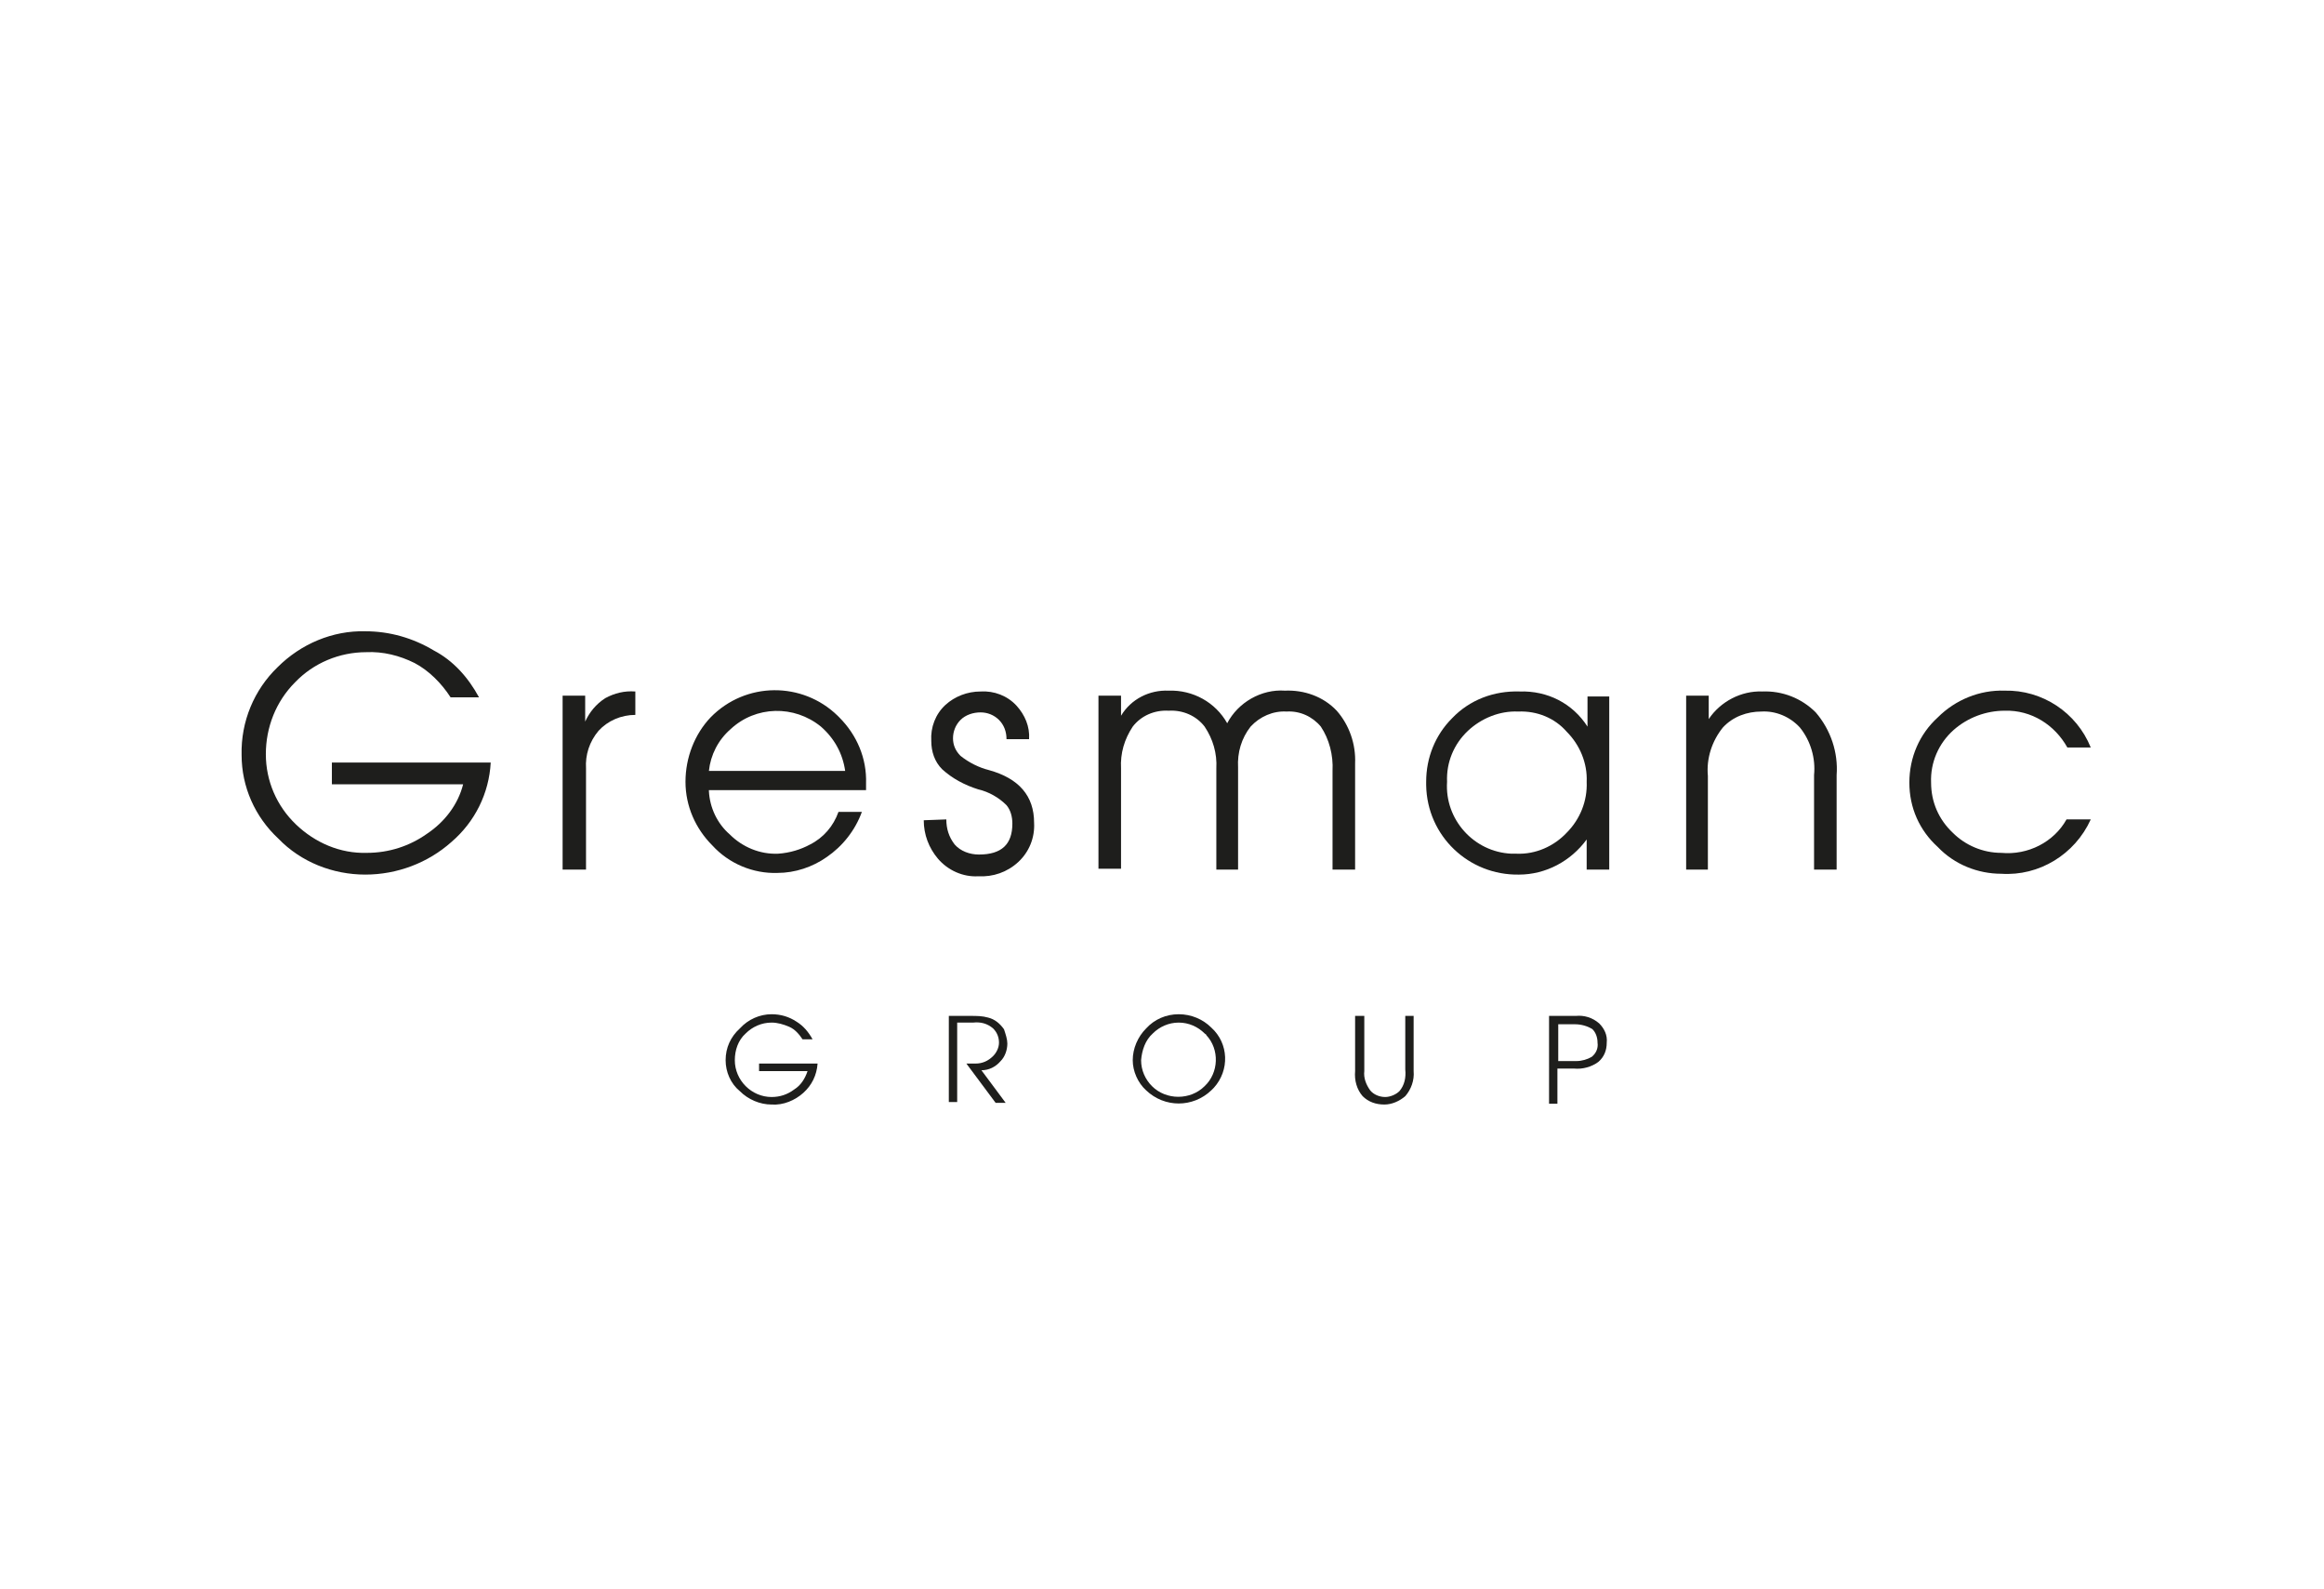 <?xml version="1.0" encoding="utf-8"?>
<!-- Generator: Adobe Illustrator 28.1.0, SVG Export Plug-In . SVG Version: 6.00 Build 0)  -->
<!DOCTYPE svg PUBLIC "-//W3C//DTD SVG 1.1//EN" "http://www.w3.org/Graphics/SVG/1.1/DTD/svg11.dtd">
<svg xmlns:x="http://ns.adobe.com/Extensibility/1.0/" xmlns:i="http://ns.adobe.com/AdobeIllustrator/10.0/" xmlns:graph="http://ns.adobe.com/Graphs/1.0/" xmlns="http://www.w3.org/2000/svg" xmlns:xlink="http://www.w3.org/1999/xlink" version="1.1" x="0px" y="0px" viewBox="0 0 278 190" enable-background="new 0 0 278 190" xml:space="preserve" width="102" height="69.712">
<g id="напрямні">
	<path d="M340,110.4"/>
	<path fill="#663539" d="M200.1,137.8"/>
</g>
<g id="лого">
	<path fill="#1E1E1C" d="M57.3,83.4h-3.4c-1.1-1.7-2.6-3.2-4.3-4.1c-1.8-0.9-3.8-1.4-5.8-1.3c-3.2,0-6.3,1.3-8.5,3.6   c-2.3,2.3-3.5,5.4-3.5,8.6c0,3.2,1.3,6.2,3.6,8.4c2.3,2.2,5.3,3.5,8.5,3.4c2.6,0,5.1-0.8,7.2-2.3c2.1-1.4,3.7-3.5,4.3-5.9H39.7   v-2.6h19c-0.2,3.7-1.9,7.1-4.7,9.5c-2.8,2.5-6.5,3.9-10.3,3.9c-3.9,0-7.7-1.5-10.4-4.3c-2.8-2.6-4.4-6.2-4.4-10   c-0.1-4,1.5-7.8,4.3-10.5c2.8-2.8,6.6-4.4,10.5-4.3c2.9,0,5.7,0.8,8.2,2.3C54.2,79,56,81,57.3,83.4"/>
	<path fill="#1E1E1C" d="M67.3,104V83.2H70v3.1c0.5-1.1,1.3-2.1,2.4-2.8c1.1-0.6,2.3-0.9,3.6-0.8v2.8c-1.7,0-3.3,0.7-4.4,1.9   c-1.1,1.3-1.6,2.9-1.5,4.5V104H67.3z"/>
	<path fill="#1E1E1C" d="M84.8,92.2h16.3c-0.3-2.1-1.3-3.9-2.9-5.3c-3.2-2.6-7.8-2.5-10.8,0.3C85.9,88.5,85,90.3,84.8,92.2    M84.8,94.6c0.1,2,1,3.9,2.5,5.2c1.5,1.5,3.6,2.4,5.8,2.3c1.4-0.1,2.7-0.5,3.8-1.1c1.6-0.8,2.8-2.2,3.4-3.9h2.8   c-0.8,2.2-2.3,4.1-4.2,5.4c-1.7,1.2-3.8,1.9-5.9,1.9c-2.9,0.1-5.8-1.1-7.8-3.3c-2-2-3.2-4.7-3.2-7.6c0-2.9,1.1-5.7,3-7.7   c4.2-4.3,11-4.3,15.2-0.2c0.1,0.1,0.1,0.1,0.2,0.2c2.1,2.1,3.3,4.9,3.2,7.9v0.8H84.8z"/>
	<path fill="#1E1E1C" d="M113.2,98c0,1.1,0.3,2.1,1,3c0.7,0.8,1.8,1.2,2.9,1.2c2.7,0,4-1.2,4-3.7c0-0.8-0.2-1.6-0.7-2.2   c-0.9-0.9-2.1-1.6-3.4-1.9c-1.6-0.5-3.1-1.3-4.3-2.4c-0.9-0.9-1.3-2.1-1.3-3.4c-0.1-1.6,0.5-3.2,1.7-4.3c1.1-1,2.6-1.6,4.2-1.6   c1.6-0.1,3.2,0.5,4.3,1.7c1,1.1,1.6,2.5,1.5,4h-2.7c0-0.9-0.3-1.7-0.9-2.3c-0.6-0.6-1.4-0.9-2.2-0.9c-0.9,0-1.8,0.3-2.4,0.9   c-0.6,0.6-0.9,1.4-0.9,2.2c0,0.8,0.3,1.5,0.9,2.1c1,0.8,2.2,1.4,3.4,1.7c3.6,1,5.4,3.1,5.4,6.3c0.1,1.8-0.6,3.5-1.9,4.7   c-1.3,1.2-3,1.8-4.8,1.7c-1.8,0.1-3.6-0.7-4.8-2.1c-1.1-1.3-1.7-2.9-1.7-4.6L113.2,98z"/>
	<path fill="#1E1E1C" d="M131.4,83.2h2.7v2.4c1.2-2,3.4-3.1,5.7-3c2.9-0.1,5.6,1.4,7,3.9c1.3-2.5,4.1-4.1,6.9-3.9   c2.3-0.1,4.6,0.7,6.2,2.4c1.5,1.7,2.3,4,2.2,6.3V104h-2.7V92.2c0.1-1.9-0.4-3.8-1.4-5.3c-1-1.2-2.5-1.9-4.1-1.8   c-1.6-0.1-3.2,0.6-4.3,1.8c-1.1,1.4-1.6,3.1-1.5,4.9V104h-2.6V91.9c0.1-1.8-0.4-3.5-1.4-5c-1-1.3-2.6-2-4.3-1.9   c-1.7-0.1-3.3,0.6-4.3,1.9c-1,1.5-1.5,3.2-1.4,5v12h-2.7V83.2z"/>
	<path fill="#1E1E1C" d="M181.6,85.1c-2.2-0.1-4.4,0.8-6,2.3c-1.7,1.6-2.6,3.8-2.5,6.1c-0.3,4.5,3.2,8.4,7.7,8.6c0.2,0,0.4,0,0.6,0   c2.3,0.1,4.5-0.9,6-2.5c1.6-1.6,2.5-3.8,2.4-6.1c0.1-2.2-0.8-4.4-2.4-6C186,85.9,183.9,85,181.6,85.1 M192.5,83.2V104h-2.7v-3.6   c-1.9,2.6-4.9,4.2-8.1,4.2c-6,0.1-11-4.6-11.1-10.7c0-0.1,0-0.2,0-0.4c0-2.9,1.1-5.6,3.1-7.6c2.1-2.2,5-3.3,8.1-3.2   c3.3-0.1,6.3,1.4,8.1,4.2v-3.6H192.5z"/>
	<path fill="#1E1E1C" d="M201.7,104V83.2h2.7V86c1.4-2.1,3.9-3.4,6.4-3.3c2.4-0.1,4.7,0.8,6.4,2.5c1.8,2.1,2.7,4.8,2.5,7.5V104h-2.7   V92.7c0.2-2-0.4-4.1-1.7-5.7c-1.2-1.3-2.9-2-4.6-1.9c-1.7,0-3.4,0.6-4.6,1.9c-1.3,1.6-2,3.7-1.8,5.8V104H201.7z"/>
	<path fill="#1E1E1C" d="M247.2,98h2.9c-1.9,4.2-6.2,6.8-10.7,6.5c-2.8,0-5.6-1.1-7.6-3.2c-2.2-2-3.4-4.7-3.4-7.7   c0-3,1.2-5.8,3.4-7.8c2.1-2.1,5-3.3,8-3.2c4.5-0.1,8.6,2.6,10.3,6.8h-2.8c-1.5-2.7-4.3-4.5-7.5-4.4c-2.2,0-4.4,0.8-6.1,2.3   c-1.8,1.6-2.8,3.9-2.7,6.3c0,2.3,0.9,4.4,2.6,6c1.5,1.5,3.6,2.4,5.8,2.4C242.6,102.3,245.7,100.7,247.2,98"/>
	<path fill="#1E1E1C" d="M97.2,124.3H96c-0.4-0.6-0.9-1.2-1.6-1.5c-0.7-0.3-1.4-0.5-2.1-0.5c-1.2,0-2.3,0.5-3.1,1.3   c-0.9,0.8-1.3,2-1.3,3.2c0,1.2,0.5,2.3,1.3,3.1c0.8,0.8,1.9,1.3,3.1,1.3c1,0,1.9-0.3,2.7-0.9c0.8-0.5,1.3-1.3,1.6-2.2h-5.8v-0.9h7   c-0.1,1.4-0.7,2.6-1.7,3.5c-1,0.9-2.4,1.5-3.8,1.4c-1.4,0-2.8-0.6-3.8-1.6c-1.1-0.9-1.7-2.3-1.7-3.7c0-1.5,0.6-2.8,1.7-3.8   c1-1.1,2.4-1.7,3.8-1.7c1.1,0,2.1,0.3,3,0.9C96.1,122.7,96.7,123.4,97.2,124.3"/>
	<path fill="#1E1E1C" d="M120.5,124.8c0,0.8-0.3,1.6-0.8,2.1c-0.6,0.7-1.4,1.1-2.3,1.1l2.9,3.9h-1.2l-3.5-4.7h1.1   c0.8,0,1.5-0.3,2.1-0.9c0.4-0.4,0.7-1,0.7-1.6c0-0.6-0.2-1.2-0.7-1.7c-0.7-0.6-1.5-0.8-2.4-0.7h-1.9v9.5h-1v-10.3h2.6   c0.7,0,1.4,0,2.1,0.2c0.8,0.2,1.4,0.7,1.9,1.4C120.3,123.7,120.5,124.3,120.5,124.8"/>
	<path fill="#1E1E1C" d="M136.5,126.8c0,1.2,0.5,2.3,1.3,3.1c1.7,1.7,4.6,1.7,6.3,0c1.7-1.6,1.8-4.4,0.2-6.1c0-0.1-0.1-0.1-0.2-0.2   c-0.8-0.8-1.9-1.3-3.1-1.3c-1.2,0-2.3,0.5-3.1,1.3C137,124.4,136.6,125.6,136.5,126.8 M135.5,126.8c0-1.4,0.6-2.8,1.6-3.8   c1-1.1,2.4-1.7,3.9-1.7c1.5,0,2.9,0.6,3.9,1.6c2.1,1.9,2.2,5.1,0.3,7.2c-0.1,0.1-0.2,0.2-0.3,0.3c-2.2,2.1-5.6,2.1-7.8,0   C136.1,129.5,135.5,128.1,135.5,126.8"/>
	<path fill="#1E1E1C" d="M162.2,121.5h1v6.6c-0.1,0.8,0.2,1.6,0.7,2.3c0.4,0.5,1.1,0.8,1.8,0.8c0.6,0,1.3-0.3,1.7-0.7   c0.6-0.7,0.8-1.6,0.7-2.6v-6.4h1v6.6c0.1,1.1-0.3,2.2-1,3c-0.7,0.6-1.6,1-2.5,1c-1,0-1.9-0.3-2.6-1c-0.7-0.8-1-1.9-0.9-3V121.5z"/>
	<path fill="#1E1E1C" d="M186.4,122.5v4.4h2.2c0.6,0,1.3-0.2,1.8-0.5c0.5-0.4,0.8-1,0.7-1.7c0-0.6-0.2-1.2-0.6-1.6   c-0.6-0.4-1.4-0.6-2.1-0.6L186.4,122.5L186.4,122.5z M185.4,121.5h3.1c1-0.1,2,0.2,2.8,0.9c0.6,0.6,1,1.4,0.9,2.3   c0,0.9-0.3,1.7-1,2.3c-0.8,0.6-1.9,0.9-2.9,0.8h-2v4.2h-1V121.5z"/>
</g>
</svg>
